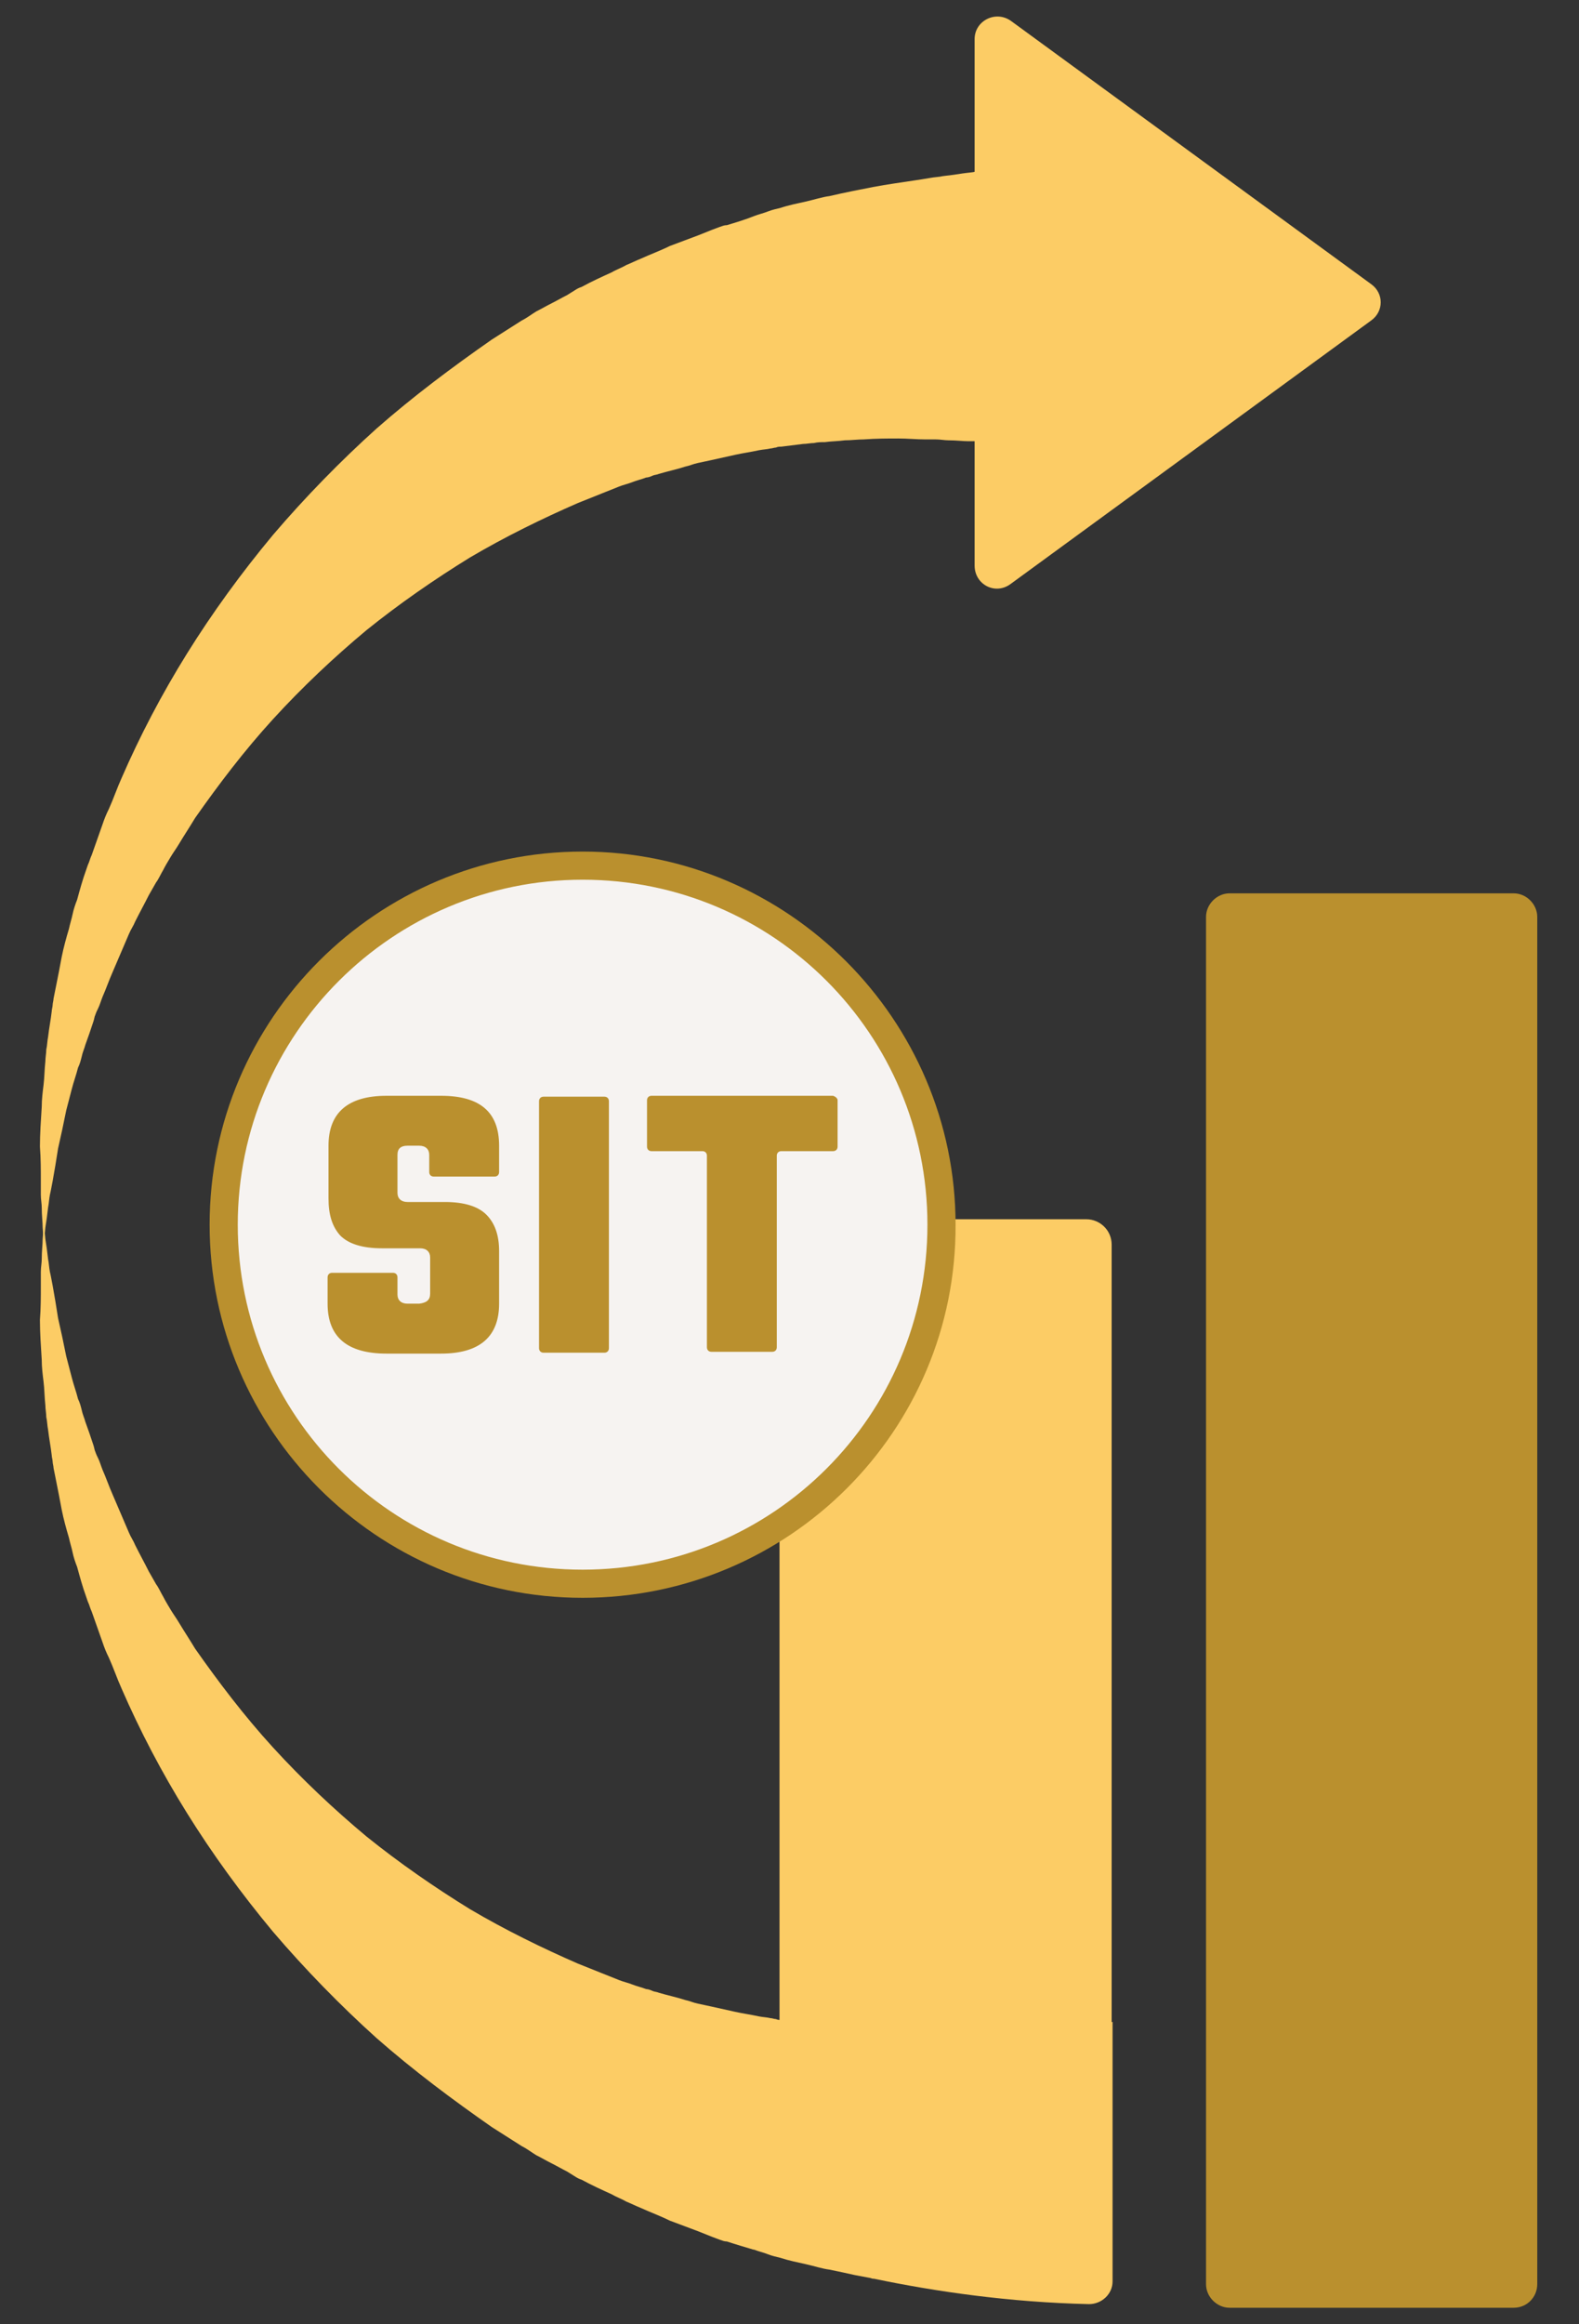 <?xml version="1.0" encoding="utf-8"?>
<!-- Generator: Adobe Illustrator 19.0.0, SVG Export Plug-In . SVG Version: 6.00 Build 0)  -->
<svg version="1.1" id="Layer_1" xmlns="http://www.w3.org/2000/svg" xmlns:xlink="http://www.w3.org/1999/xlink" x="0px" y="0px"
	 viewBox="0 0 174 256" style="enable-background:new 0 0 174 256;" xml:space="preserve">
<rect x="0" y="0" width="174" height="256" fill="#333333" stroke="none"/>
<style type="text/css">
	.st0{fill:#FCCC65;}
	.st1{fill:#BA902E;}
	.st2{fill:#F6F3F1;}
	.st3{fill:#FFD966;}
	.st4{fill:#FFD400;}
	.st5{fill:#FFCB05;}
</style>
<g id="XMLID_2_">
	<path id="XMLID_85_" class="st0" d="M119.7,241.2h-31c-1.5,0-2.8-1.2-2.8-2.8V137.1c0-1.5,1.2-2.8,2.8-2.8h31
		c1.5,0,2.8,1.2,2.8,2.8v101.3C122.4,239.9,121.2,241.2,119.7,241.2z"/>
	<path id="XMLID_82_" class="st1" d="M166.8,254.2h-31.3c-1.4,0-2.6-1.2-2.6-2.6V101c0-1.4,1.2-2.6,2.6-2.6h31.3
		c1.4,0,2.6,1.2,2.6,2.6v150.6C169.4,253,168.3,254.2,166.8,254.2z"/>
	<path id="XMLID_79_" class="st0" d="M107.4,48.6c-0.2,0-0.4,0-0.7,0c-0.6,0-1.3-0.1-2.2-0.1c-0.4,0-0.9-0.1-1.4-0.1
		c-0.4,0-0.8,0-1.2,0c-0.9,0-1.9-0.1-2.9-0.1c-1.2,0-2.4,0-3.8,0.1c-0.7,0-1.4,0.1-2.1,0.1c-0.7,0.1-1.5,0.1-2.2,0.2
		c-0.4,0-0.8,0-1.2,0.1c-0.4,0-0.8,0.1-1.2,0.1c-0.8,0.1-1.6,0.2-2.4,0.3c-0.2,0-0.4,0-0.6,0.1c-0.2,0-0.4,0.1-0.6,0.1
		c-0.4,0.1-0.8,0.1-1.3,0.2c-0.9,0.2-1.7,0.3-2.6,0.5c-0.9,0.2-1.8,0.4-2.7,0.6c-0.5,0.1-0.9,0.2-1.4,0.3c-0.5,0.1-0.9,0.3-1.4,0.4
		c-0.9,0.3-1.9,0.5-2.9,0.8c-0.2,0.1-0.5,0.1-0.7,0.2c-0.2,0.1-0.5,0.2-0.7,0.2c-0.5,0.2-1,0.3-1.5,0.5c-0.5,0.2-1,0.3-1.5,0.5
		c-0.5,0.2-1,0.4-1.5,0.6c-1,0.4-2,0.8-3,1.2c-3.9,1.7-8,3.7-11.9,6c-3.9,2.4-7.8,5.1-11.4,8c-3.6,3-7.1,6.3-10.3,9.8
		c-3.2,3.5-6,7.2-8.6,10.9c-0.6,1-1.2,1.9-1.8,2.9c-0.3,0.5-0.6,0.9-0.9,1.4c-0.3,0.5-0.6,1-0.8,1.4c-0.3,0.5-0.5,1-0.8,1.4
		c-0.1,0.2-0.3,0.5-0.4,0.7c-0.1,0.2-0.3,0.5-0.4,0.7c-0.5,1-1,1.9-1.5,2.9c-0.2,0.5-0.5,0.9-0.7,1.4c-0.2,0.5-0.4,0.9-0.6,1.4
		c-0.4,0.9-0.8,1.9-1.2,2.8c-0.4,0.9-0.7,1.8-1.1,2.7c-0.2,0.5-0.3,0.9-0.5,1.3c-0.1,0.2-0.2,0.4-0.3,0.7c-0.1,0.2-0.1,0.4-0.2,0.7
		c-0.3,0.9-0.6,1.8-0.9,2.6c-0.1,0.4-0.3,0.8-0.4,1.3c-0.1,0.4-0.2,0.8-0.4,1.2c-0.2,0.8-0.5,1.6-0.7,2.4c-0.2,0.8-0.4,1.5-0.6,2.3
		c-0.3,1.5-0.6,2.9-0.9,4.2c-0.2,1.3-0.4,2.5-0.6,3.6c-0.1,0.5-0.2,1.1-0.3,1.5c-0.1,0.5-0.1,0.9-0.2,1.4c-0.1,0.9-0.2,1.6-0.3,2.2
		c-0.1,1.2-0.2,1.8-0.2,1.8s0-0.6-0.1-1.8c0-0.6-0.1-1.3-0.1-2.2c0-0.4-0.1-0.9-0.1-1.4c0-0.5,0-1,0-1.6c0-1.1,0-2.4-0.1-3.7
		c0-1.4,0.1-2.8,0.2-4.4c0-0.8,0.1-1.6,0.2-2.4c0.1-0.8,0.1-1.7,0.2-2.6c0-0.4,0.1-0.9,0.1-1.3c0.1-0.4,0.1-0.9,0.2-1.4
		c0.1-0.9,0.3-1.9,0.4-2.8c0-0.2,0.1-0.5,0.1-0.7c0-0.2,0.1-0.5,0.1-0.7c0.1-0.5,0.2-1,0.3-1.5c0.2-1,0.4-2,0.6-3.1
		c0.2-1,0.5-2.1,0.8-3.1c0.1-0.5,0.3-1.1,0.4-1.6c0.1-0.5,0.3-1.1,0.5-1.6c0.3-1.1,0.6-2.2,1-3.3c0.1-0.3,0.2-0.6,0.3-0.8
		c0.1-0.3,0.2-0.6,0.3-0.8c0.2-0.6,0.4-1.1,0.6-1.7c0.2-0.6,0.4-1.1,0.6-1.7c0.2-0.6,0.4-1.1,0.7-1.7c0.5-1.1,0.9-2.3,1.4-3.4
		c2-4.6,4.4-9.2,7.2-13.7c2.8-4.5,6-8.9,9.5-13.1c3.5-4.1,7.4-8.1,11.4-11.7c4.1-3.6,8.4-6.8,12.7-9.8c1.1-0.7,2.2-1.4,3.3-2.1
		c0.6-0.3,1.1-0.7,1.6-1c0.6-0.3,1.1-0.6,1.7-0.9c0.6-0.3,1.1-0.6,1.7-0.9c0.3-0.2,0.5-0.3,0.8-0.5c0.3-0.2,0.5-0.3,0.8-0.4
		c1.1-0.6,2.2-1.1,3.3-1.6c0.5-0.3,1.1-0.5,1.6-0.8c0.5-0.2,1.1-0.5,1.6-0.7c1.1-0.5,2.2-0.9,3.2-1.4c1.1-0.4,2.1-0.8,3.2-1.2
		c0.5-0.2,1-0.4,1.5-0.6c0.3-0.1,0.5-0.2,0.8-0.3c0.3-0.1,0.5-0.2,0.8-0.2c1-0.3,2-0.6,3-1c0.5-0.2,1-0.3,1.5-0.5
		c0.5-0.2,1-0.3,1.4-0.4c0.9-0.3,1.9-0.5,2.8-0.7c0.9-0.2,1.8-0.5,2.6-0.6c1.7-0.4,3.3-0.7,4.8-1c1.6-0.3,3.1-0.5,4.4-0.7
		c0.7-0.1,1.3-0.2,1.9-0.3c0.5-0.1,1-0.1,1.4-0.2c0.9-0.1,1.6-0.2,2.2-0.3c0.7-0.1,1.1-0.1,1.4-0.2V48.6z"/>
	<path id="XMLID_76_" class="st0" d="M107.4,62.3v-58c0-2,2.3-3.2,4-2l39.7,29c1.4,1,1.4,3,0,4l-39.7,29
		C109.7,65.6,107.4,64.4,107.4,62.3z"/>
	<g id="XMLID_59_">
		<g id="XMLID_70_">
			<circle id="XMLID_75_" class="st2" cx="64.2" cy="134.9" r="39.6"/>
		</g>
		<g id="XMLID_60_">
			<g id="XMLID_63_">
				<path id="XMLID_64_" class="st1" d="M64.2,176c-22.7,0-41.1-18.5-41.1-41.1c0-22.7,18.5-41.1,41.1-41.1s41.1,18.5,41.1,41.1
					C105.4,157.6,86.9,176,64.2,176z M64.2,96.9c-20.9,0-38,17-38,38s17,38,38,38s38-17,38-38S85.2,96.9,64.2,96.9z"/>
			</g>
		</g>
	</g>
	<g id="XMLID_13_">
		<g id="XMLID_98_">
			<path id="XMLID_103_" class="st1" d="M47.4,142.5v-4c0-0.6-0.4-1-1.1-1h-4.2c-2.2,0-3.7-0.5-4.6-1.4c-0.9-1-1.3-2.3-1.3-4.1v-5.8
				c0-3.6,2.1-5.5,6.4-5.5h6c4.3,0,6.4,1.8,6.4,5.5v2.9c0,0.3-0.2,0.5-0.5,0.5h-6.7c-0.3,0-0.5-0.2-0.5-0.5v-1.9c0-0.6-0.4-1-1.1-1
				h-1.3c-0.7,0-1.1,0.3-1.1,1v4.2c0,0.6,0.4,1,1.1,1h4.1c2.2,0,3.7,0.5,4.6,1.4c0.9,0.9,1.4,2.2,1.4,4v5.8c0,3.6-2.1,5.5-6.4,5.5
				h-6c-4.3,0-6.5-1.8-6.5-5.5v-2.9c0-0.3,0.2-0.5,0.5-0.5h6.7c0.3,0,0.5,0.2,0.5,0.5v1.9c0,0.6,0.4,1,1.1,1h1.3
				C47,143.5,47.4,143.2,47.4,142.5z"/>
			<path id="XMLID_101_" class="st1" d="M59.9,120.8h6.7c0.3,0,0.5,0.2,0.5,0.5v27.2c0,0.3-0.2,0.5-0.5,0.5h-6.7
				c-0.3,0-0.5-0.2-0.5-0.5v-27.2C59.4,121,59.6,120.8,59.9,120.8z"/>
			<path id="XMLID_99_" class="st1" d="M92.3,121.2v5.1c0,0.3-0.2,0.5-0.5,0.5h-5.7c-0.3,0-0.5,0.2-0.5,0.5v21.1
				c0,0.3-0.2,0.5-0.5,0.5h-6.7c-0.3,0-0.5-0.2-0.5-0.5v-21.1c0-0.3-0.2-0.5-0.5-0.5h-5.6c-0.3,0-0.5-0.2-0.5-0.5v-5.1
				c0-0.3,0.2-0.5,0.5-0.5h20C92.1,120.8,92.3,121,92.3,121.2z"/>
		</g>
	</g>
	<path id="XMLID_8_" class="st0" d="M106.7,223.1c-0.6,0-1.3,0.1-2.2,0.1c-0.4,0-0.9,0.1-1.4,0.1c-0.4,0-0.8,0-1.2,0
		c-0.9,0-1.9,0.1-2.9,0.1c-1.2,0-2.4,0-3.8-0.1c-0.7,0-1.4-0.1-2.1-0.1c-0.7-0.1-1.5-0.1-2.2-0.2c-0.4,0-0.8,0-1.2-0.1
		c-0.4,0-0.8-0.1-1.2-0.1c-0.8-0.1-1.6-0.2-2.4-0.3c-0.2,0-0.4,0-0.6-0.1c-0.2,0-0.4-0.1-0.6-0.1c-0.4-0.1-0.8-0.1-1.3-0.2
		c-0.9-0.2-1.7-0.3-2.6-0.5c-0.9-0.2-1.8-0.4-2.7-0.6c-0.5-0.1-0.9-0.2-1.4-0.3c-0.5-0.1-0.9-0.3-1.4-0.4c-0.9-0.3-1.9-0.5-2.9-0.8
		c-0.2-0.1-0.5-0.1-0.7-0.2c-0.2-0.1-0.5-0.2-0.7-0.2c-0.5-0.2-1-0.3-1.5-0.5c-0.5-0.2-1-0.3-1.5-0.5c-0.5-0.2-1-0.4-1.5-0.6
		c-1-0.4-2-0.8-3-1.2c-3.9-1.7-8-3.7-11.9-6c-3.9-2.4-7.8-5.1-11.4-8c-3.6-3-7.1-6.3-10.3-9.8c-3.2-3.5-6-7.2-8.6-10.9
		c-0.6-1-1.2-1.9-1.8-2.9c-0.3-0.5-0.6-0.9-0.9-1.4c-0.3-0.5-0.6-1-0.8-1.4c-0.3-0.5-0.5-1-0.8-1.4c-0.1-0.2-0.3-0.5-0.4-0.7
		c-0.1-0.2-0.3-0.5-0.4-0.7c-0.5-1-1-1.9-1.5-2.9c-0.2-0.5-0.5-0.9-0.7-1.4c-0.2-0.5-0.4-0.9-0.6-1.4c-0.4-0.9-0.8-1.9-1.2-2.8
		c-0.4-0.9-0.7-1.8-1.1-2.7c-0.2-0.5-0.3-0.9-0.5-1.3c-0.1-0.2-0.2-0.4-0.3-0.7c-0.1-0.2-0.1-0.4-0.2-0.7c-0.3-0.9-0.6-1.8-0.9-2.6
		c-0.1-0.4-0.3-0.8-0.4-1.3c-0.1-0.4-0.2-0.8-0.4-1.2c-0.2-0.8-0.5-1.6-0.7-2.4c-0.2-0.8-0.4-1.5-0.6-2.3c-0.3-1.5-0.6-2.9-0.9-4.2
		c-0.2-1.3-0.4-2.5-0.6-3.6c-0.1-0.5-0.2-1.1-0.3-1.5c-0.1-0.5-0.1-0.9-0.2-1.4c-0.1-0.9-0.2-1.6-0.3-2.2c-0.1-1.2-0.2-1.8-0.2-1.8
		s0,0.6-0.1,1.8c0,0.6-0.1,1.3-0.1,2.2c0,0.4-0.1,0.9-0.1,1.4c0,0.5,0,1,0,1.6c0,1.1,0,2.4-0.1,3.7c0,1.4,0.1,2.8,0.2,4.4
		c0,0.8,0.1,1.6,0.2,2.4c0.1,0.8,0.1,1.7,0.2,2.6c0,0.4,0.1,0.9,0.1,1.3c0.1,0.4,0.1,0.9,0.2,1.4c0.1,0.9,0.3,1.9,0.4,2.8
		c0,0.2,0.1,0.5,0.1,0.7c0,0.2,0.1,0.5,0.1,0.7c0.1,0.5,0.2,1,0.3,1.5c0.2,1,0.4,2,0.6,3.1c0.2,1,0.5,2.1,0.8,3.1
		c0.1,0.5,0.3,1.1,0.4,1.6c0.1,0.5,0.3,1.1,0.5,1.6c0.3,1.1,0.6,2.2,1,3.3c0.1,0.3,0.2,0.6,0.3,0.8c0.1,0.3,0.2,0.6,0.3,0.8
		c0.2,0.6,0.4,1.1,0.6,1.7c0.2,0.6,0.4,1.1,0.6,1.7c0.2,0.6,0.4,1.1,0.7,1.7c0.5,1.1,0.9,2.3,1.4,3.4c2,4.6,4.4,9.2,7.2,13.7
		c2.8,4.5,6,8.9,9.5,13.1c3.5,4.1,7.4,8.1,11.4,11.7c4.1,3.6,8.4,6.8,12.7,9.8c1.1,0.7,2.2,1.4,3.3,2.1c0.6,0.3,1.1,0.7,1.6,1
		c0.6,0.3,1.1,0.6,1.7,0.9c0.6,0.3,1.1,0.6,1.7,0.9c0.3,0.2,0.5,0.3,0.8,0.5c0.3,0.2,0.5,0.3,0.8,0.4c1.1,0.6,2.2,1.1,3.3,1.6
		c0.5,0.3,1.1,0.5,1.6,0.8c0.5,0.2,1.1,0.5,1.6,0.7c1.1,0.5,2.2,0.9,3.2,1.4c1.1,0.4,2.1,0.8,3.2,1.2c0.5,0.2,1,0.4,1.5,0.6
		c0.3,0.1,0.5,0.2,0.8,0.3c0.3,0.1,0.5,0.2,0.8,0.2c0,0,0.9,0.3,2.6,0.8c0.1,0,0.2,0.1,0.4,0.1c0.5,0.2,1,0.3,1.5,0.5
		c0.5,0.2,1,0.3,1.4,0.4c0.9,0.3,1.9,0.5,2.8,0.7c0.9,0.2,1.8,0.5,2.6,0.6c1,0.2,1.9,0.4,2.8,0.6c0.5,0.1,1.1,0.2,1.6,0.3
		c0.1,0,0.3,0.1,0.4,0.1c0,0,0,0,0.1,0c6.7,1.4,14.9,2.6,23.7,2.8c1.4,0,2.6-1.1,2.6-2.5v-12.6v-16
		C122.2,223.1,107,223.1,106.7,223.1z"/>
</g>
<rect id="XMLID_1_" x="195" y="-229" class="st3" width="56.5" height="56.5"/>
<rect id="XMLID_3_" x="283.5" y="-229" class="st0" width="56.5" height="56.5"/>
<rect id="XMLID_4_" x="360.5" y="-229" class="st4" width="56.5" height="56.5"/>
<rect id="XMLID_5_" x="440.5" y="-229" class="st5" width="56.5" height="56.5"/>
</svg>
